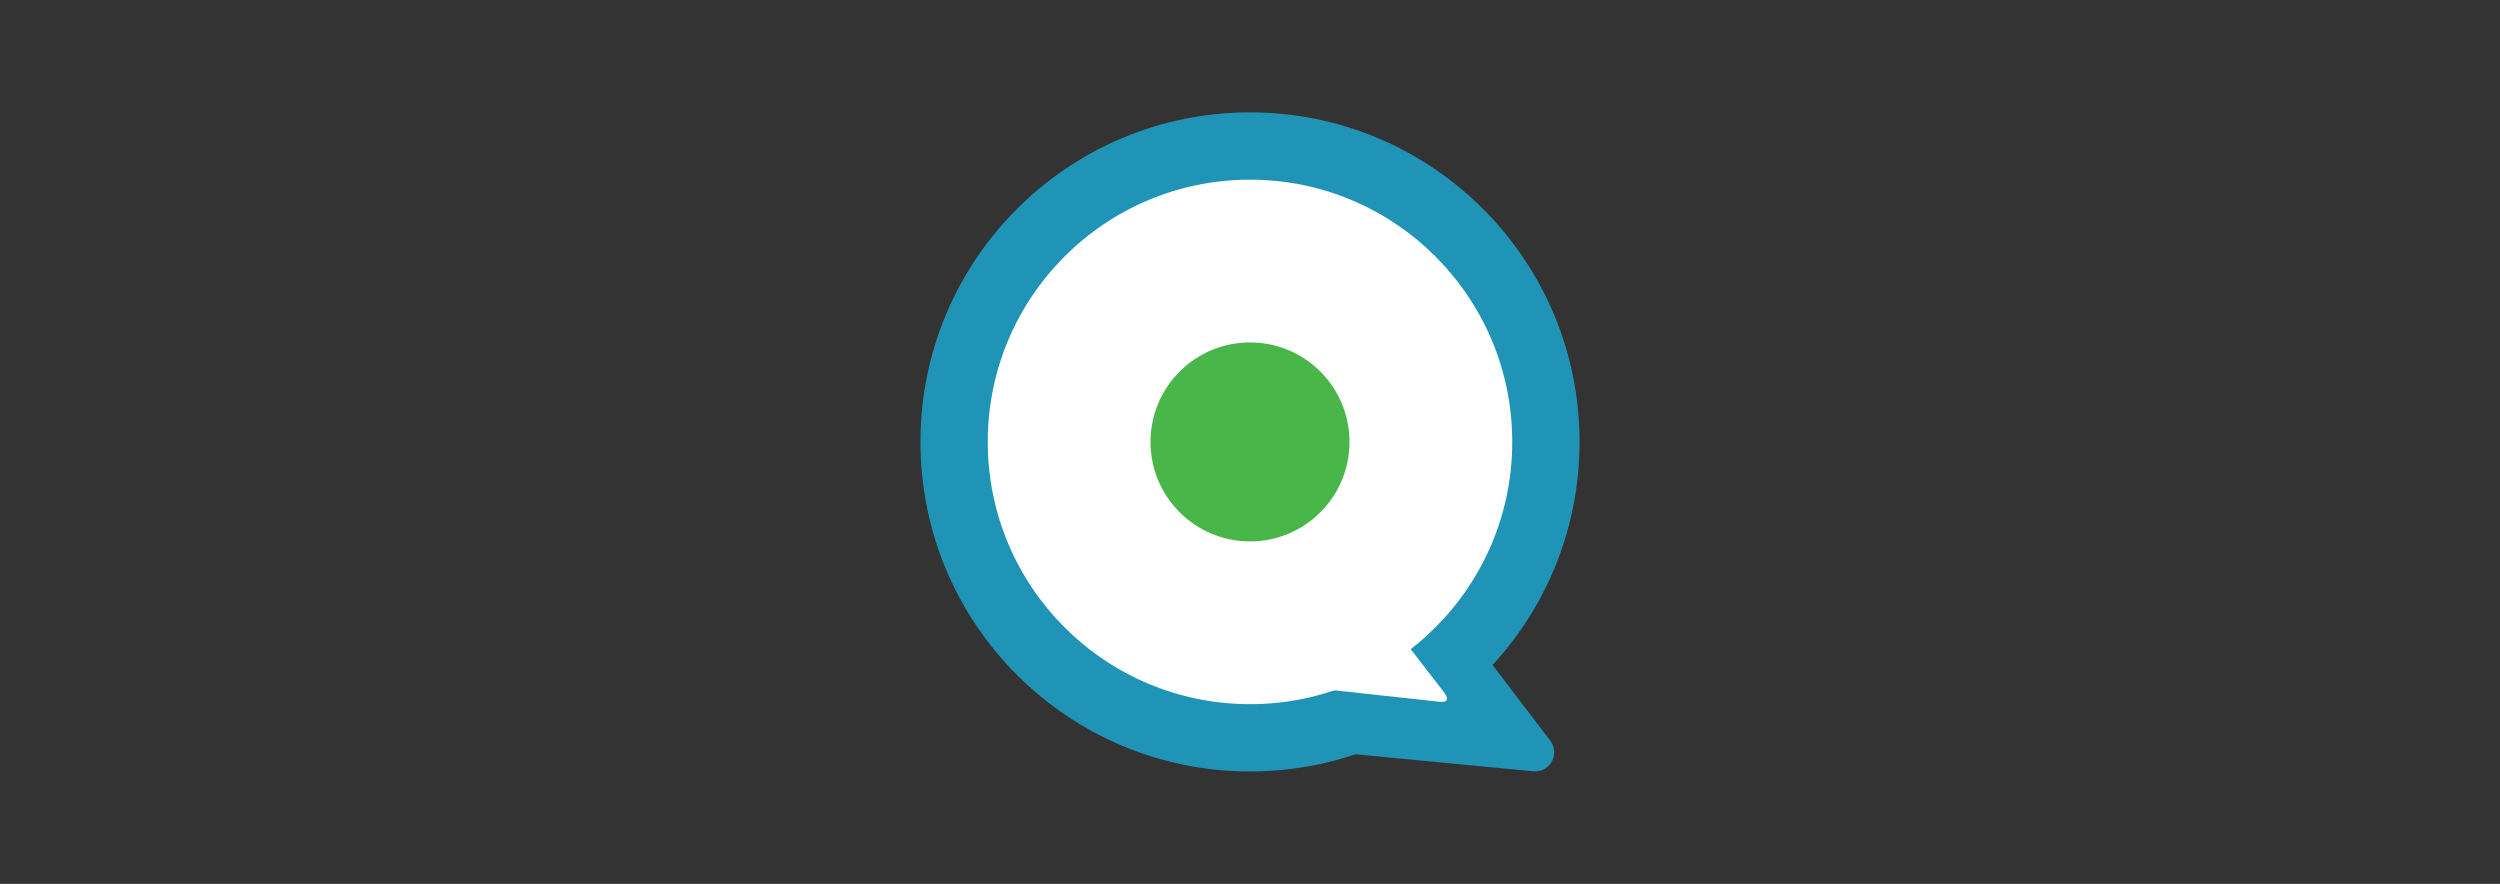 <?xml version="1.0" encoding="UTF-8"?> <svg xmlns="http://www.w3.org/2000/svg" width="198" height="70" viewBox="0 0 198 70" fill="none"><rect x="0" y="0" width="198" height="70" fill="#333333" stroke="none"/><g clip-path="url(#clip0_13966_28634)"><path d="M116.49 50.4C113.57 53.56 110.34 58.21 106.18 59.63L121.47 61.09C121.47 61.09 121.55 61.09 121.59 61.09C122.82 61.09 123.55 59.66 122.78 58.66L116.48 50.4H116.49Z" fill="#1F94B6"></path><path d="M99 61.1C113.415 61.1 125.1 49.415 125.1 35C125.1 20.585 113.415 8.9 99 8.9C84.585 8.9 72.9 20.585 72.9 35C72.9 49.415 84.585 61.1 99 61.1Z" fill="#1F94B6"></path><path d="M99 55.77C110.471 55.77 119.77 46.471 119.77 35C119.77 23.529 110.471 14.23 99 14.23C87.529 14.23 78.23 23.529 78.23 35C78.23 46.471 87.529 55.77 99 55.77Z" fill="white"></path><path d="M99 42.88C103.352 42.88 106.88 39.352 106.88 35C106.88 30.648 103.352 27.12 99 27.12C94.648 27.12 91.12 30.648 91.12 35C91.12 39.352 94.648 42.88 99 42.88Z" fill="#48B649"></path><path d="M114.42 54.92C114.78 55.39 114.6 55.66 114.02 55.58L98 53.84L97.8 49.1L109.23 48.18L114.43 54.91L114.42 54.92Z" fill="white"></path></g><defs><clipPath id="clip0_13966_28634"><rect width="52.2" height="52.2" fill="white" transform="translate(72.9 8.9)"></rect></clipPath></defs></svg> 